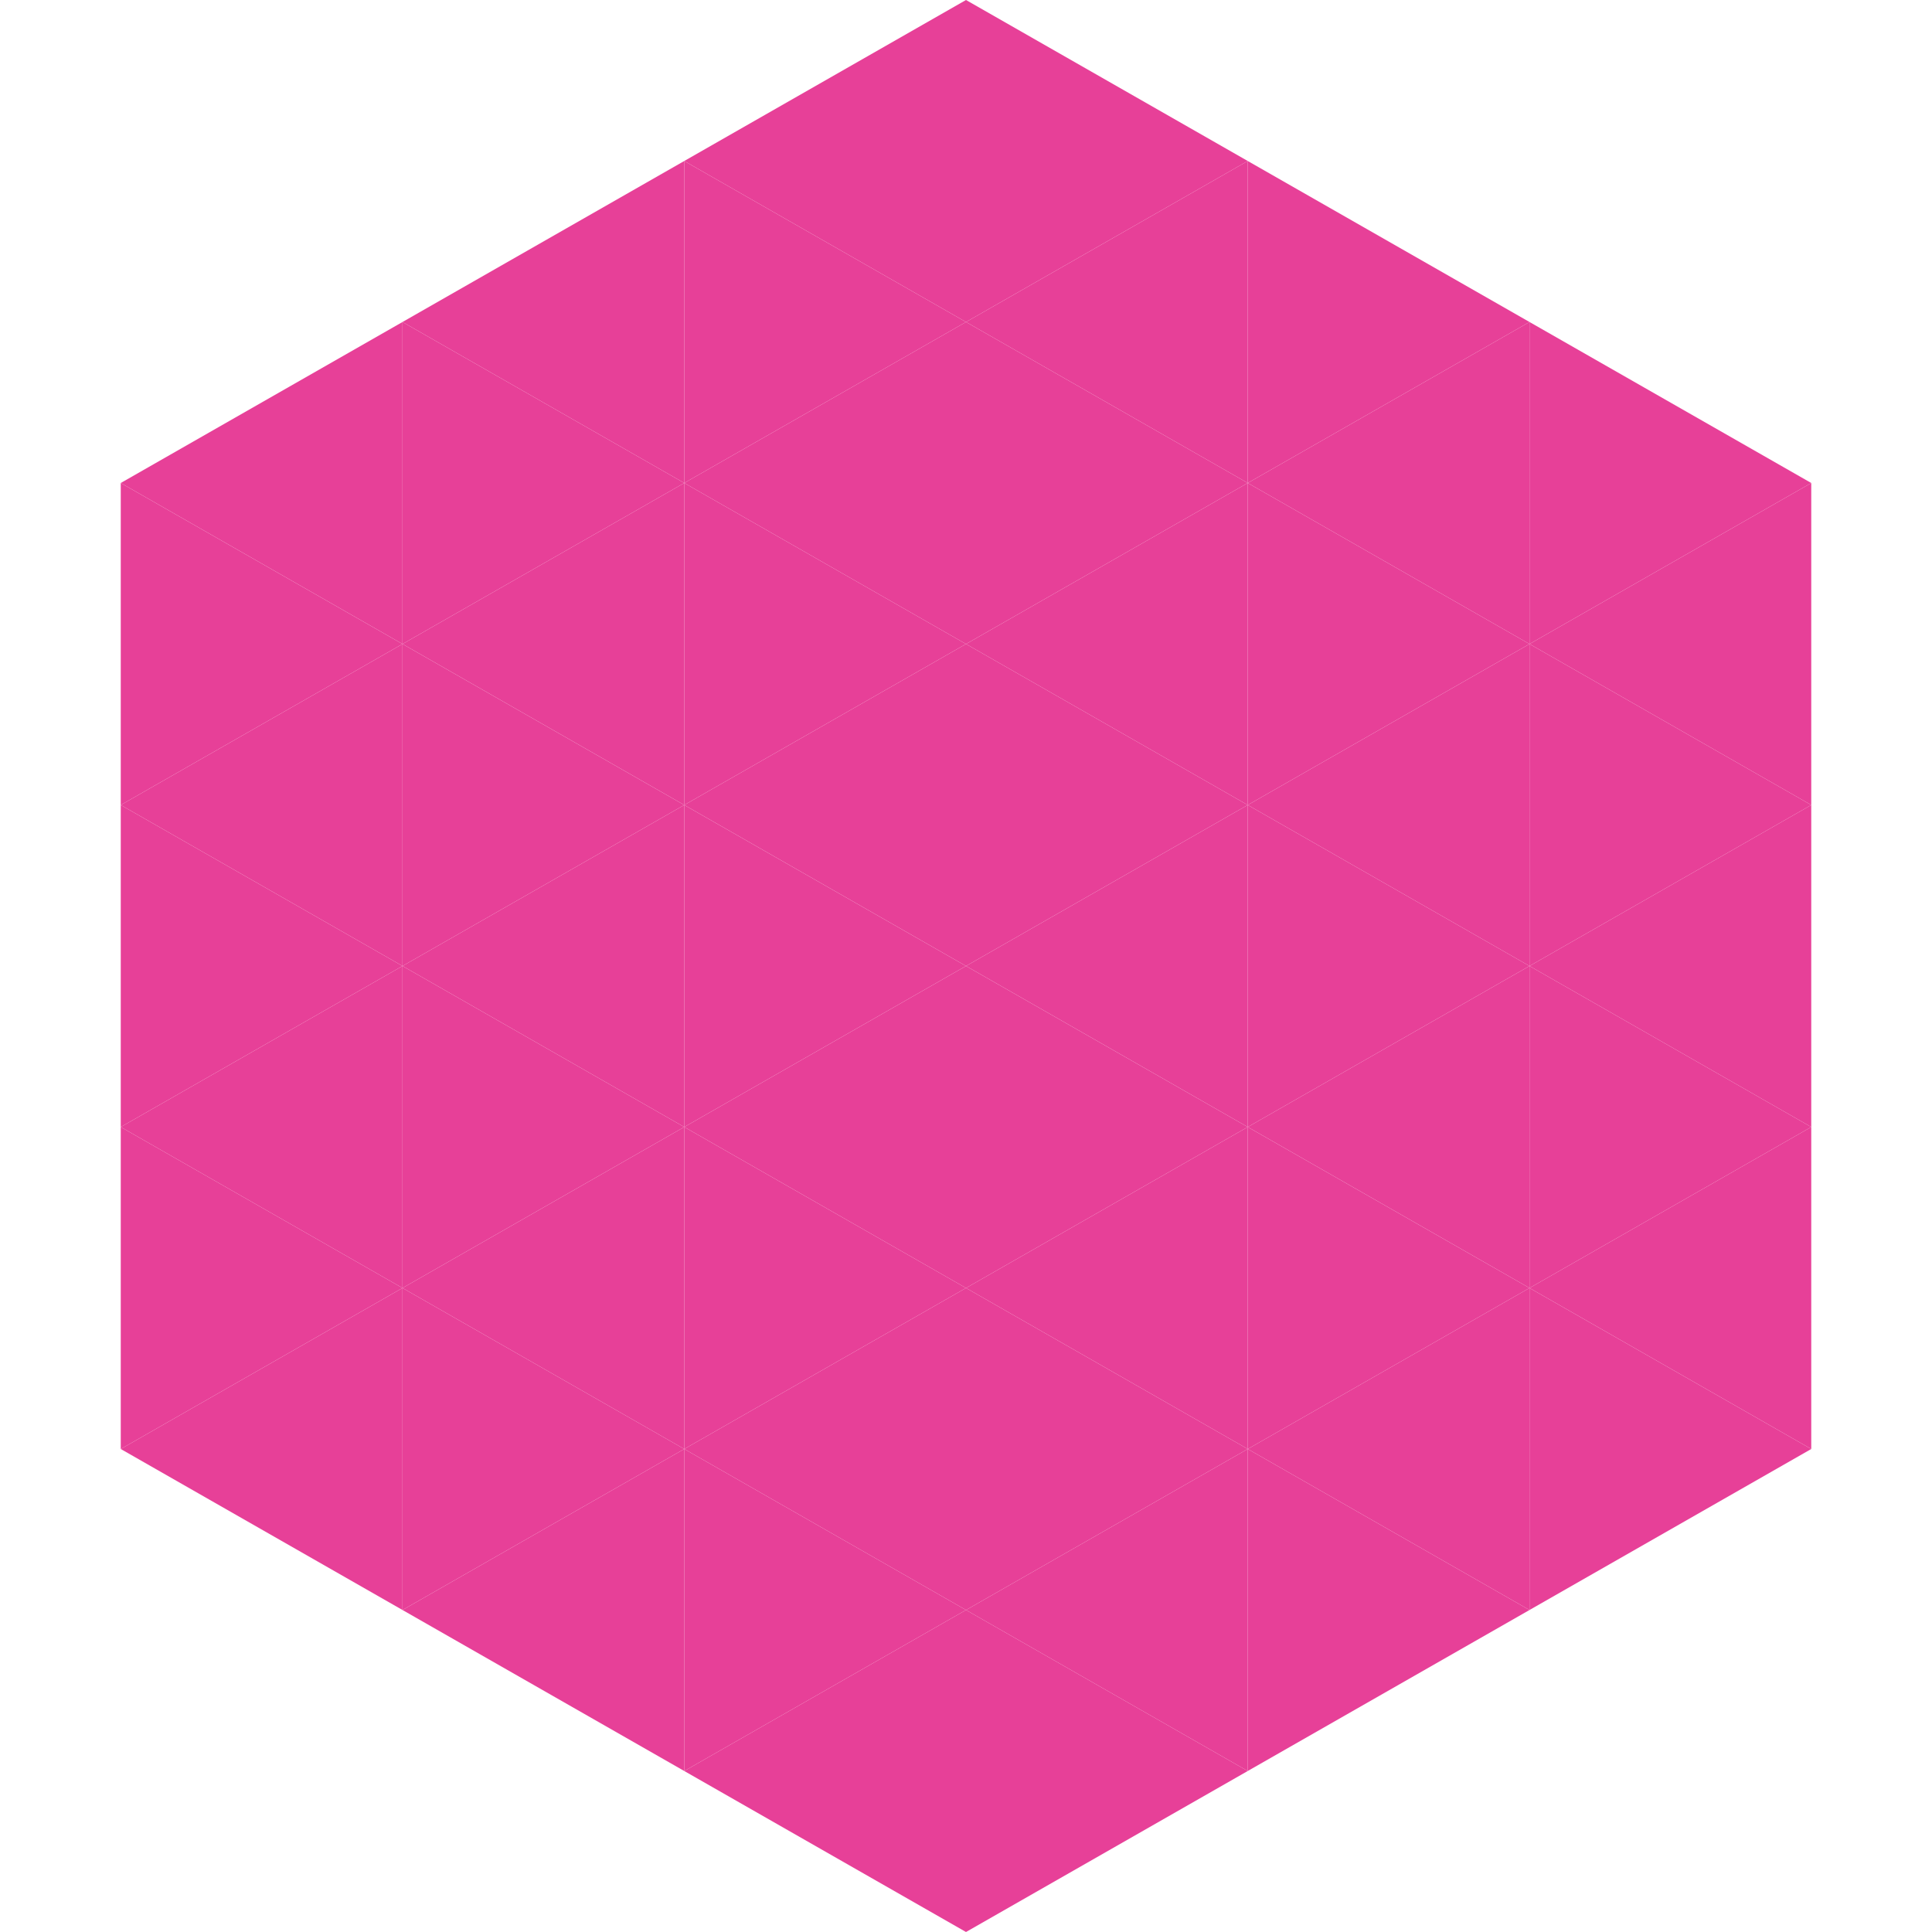 <?xml version="1.0"?>
<!-- Generated by SVGo -->
<svg width="240" height="240"
     xmlns="http://www.w3.org/2000/svg"
     xmlns:xlink="http://www.w3.org/1999/xlink">
<polygon points="50,40 15,60 50,80" style="fill:rgb(231,64,152)" />
<polygon points="190,40 225,60 190,80" style="fill:rgb(231,64,152)" />
<polygon points="15,60 50,80 15,100" style="fill:rgb(231,64,152)" />
<polygon points="225,60 190,80 225,100" style="fill:rgb(231,64,152)" />
<polygon points="50,80 15,100 50,120" style="fill:rgb(231,64,152)" />
<polygon points="190,80 225,100 190,120" style="fill:rgb(231,64,152)" />
<polygon points="15,100 50,120 15,140" style="fill:rgb(231,64,152)" />
<polygon points="225,100 190,120 225,140" style="fill:rgb(231,64,152)" />
<polygon points="50,120 15,140 50,160" style="fill:rgb(231,64,152)" />
<polygon points="190,120 225,140 190,160" style="fill:rgb(231,64,152)" />
<polygon points="15,140 50,160 15,180" style="fill:rgb(231,64,152)" />
<polygon points="225,140 190,160 225,180" style="fill:rgb(231,64,152)" />
<polygon points="50,160 15,180 50,200" style="fill:rgb(231,64,152)" />
<polygon points="190,160 225,180 190,200" style="fill:rgb(231,64,152)" />
<polygon points="15,180 50,200 15,220" style="fill:rgb(255,255,255); fill-opacity:0" />
<polygon points="225,180 190,200 225,220" style="fill:rgb(255,255,255); fill-opacity:0" />
<polygon points="50,0 85,20 50,40" style="fill:rgb(255,255,255); fill-opacity:0" />
<polygon points="190,0 155,20 190,40" style="fill:rgb(255,255,255); fill-opacity:0" />
<polygon points="85,20 50,40 85,60" style="fill:rgb(231,64,152)" />
<polygon points="155,20 190,40 155,60" style="fill:rgb(231,64,152)" />
<polygon points="50,40 85,60 50,80" style="fill:rgb(231,64,152)" />
<polygon points="190,40 155,60 190,80" style="fill:rgb(231,64,152)" />
<polygon points="85,60 50,80 85,100" style="fill:rgb(231,64,152)" />
<polygon points="155,60 190,80 155,100" style="fill:rgb(231,64,152)" />
<polygon points="50,80 85,100 50,120" style="fill:rgb(231,64,152)" />
<polygon points="190,80 155,100 190,120" style="fill:rgb(231,64,152)" />
<polygon points="85,100 50,120 85,140" style="fill:rgb(231,64,152)" />
<polygon points="155,100 190,120 155,140" style="fill:rgb(231,64,152)" />
<polygon points="50,120 85,140 50,160" style="fill:rgb(231,64,152)" />
<polygon points="190,120 155,140 190,160" style="fill:rgb(231,64,152)" />
<polygon points="85,140 50,160 85,180" style="fill:rgb(231,64,152)" />
<polygon points="155,140 190,160 155,180" style="fill:rgb(231,64,152)" />
<polygon points="50,160 85,180 50,200" style="fill:rgb(231,64,152)" />
<polygon points="190,160 155,180 190,200" style="fill:rgb(231,64,152)" />
<polygon points="85,180 50,200 85,220" style="fill:rgb(231,64,152)" />
<polygon points="155,180 190,200 155,220" style="fill:rgb(231,64,152)" />
<polygon points="120,0 85,20 120,40" style="fill:rgb(231,64,152)" />
<polygon points="120,0 155,20 120,40" style="fill:rgb(231,64,152)" />
<polygon points="85,20 120,40 85,60" style="fill:rgb(231,64,152)" />
<polygon points="155,20 120,40 155,60" style="fill:rgb(231,64,152)" />
<polygon points="120,40 85,60 120,80" style="fill:rgb(231,64,152)" />
<polygon points="120,40 155,60 120,80" style="fill:rgb(231,64,152)" />
<polygon points="85,60 120,80 85,100" style="fill:rgb(231,64,152)" />
<polygon points="155,60 120,80 155,100" style="fill:rgb(231,64,152)" />
<polygon points="120,80 85,100 120,120" style="fill:rgb(231,64,152)" />
<polygon points="120,80 155,100 120,120" style="fill:rgb(231,64,152)" />
<polygon points="85,100 120,120 85,140" style="fill:rgb(231,64,152)" />
<polygon points="155,100 120,120 155,140" style="fill:rgb(231,64,152)" />
<polygon points="120,120 85,140 120,160" style="fill:rgb(231,64,152)" />
<polygon points="120,120 155,140 120,160" style="fill:rgb(231,64,152)" />
<polygon points="85,140 120,160 85,180" style="fill:rgb(231,64,152)" />
<polygon points="155,140 120,160 155,180" style="fill:rgb(231,64,152)" />
<polygon points="120,160 85,180 120,200" style="fill:rgb(231,64,152)" />
<polygon points="120,160 155,180 120,200" style="fill:rgb(231,64,152)" />
<polygon points="85,180 120,200 85,220" style="fill:rgb(231,64,152)" />
<polygon points="155,180 120,200 155,220" style="fill:rgb(231,64,152)" />
<polygon points="120,200 85,220 120,240" style="fill:rgb(231,64,152)" />
<polygon points="120,200 155,220 120,240" style="fill:rgb(231,64,152)" />
<polygon points="85,220 120,240 85,260" style="fill:rgb(255,255,255); fill-opacity:0" />
<polygon points="155,220 120,240 155,260" style="fill:rgb(255,255,255); fill-opacity:0" />
</svg>
